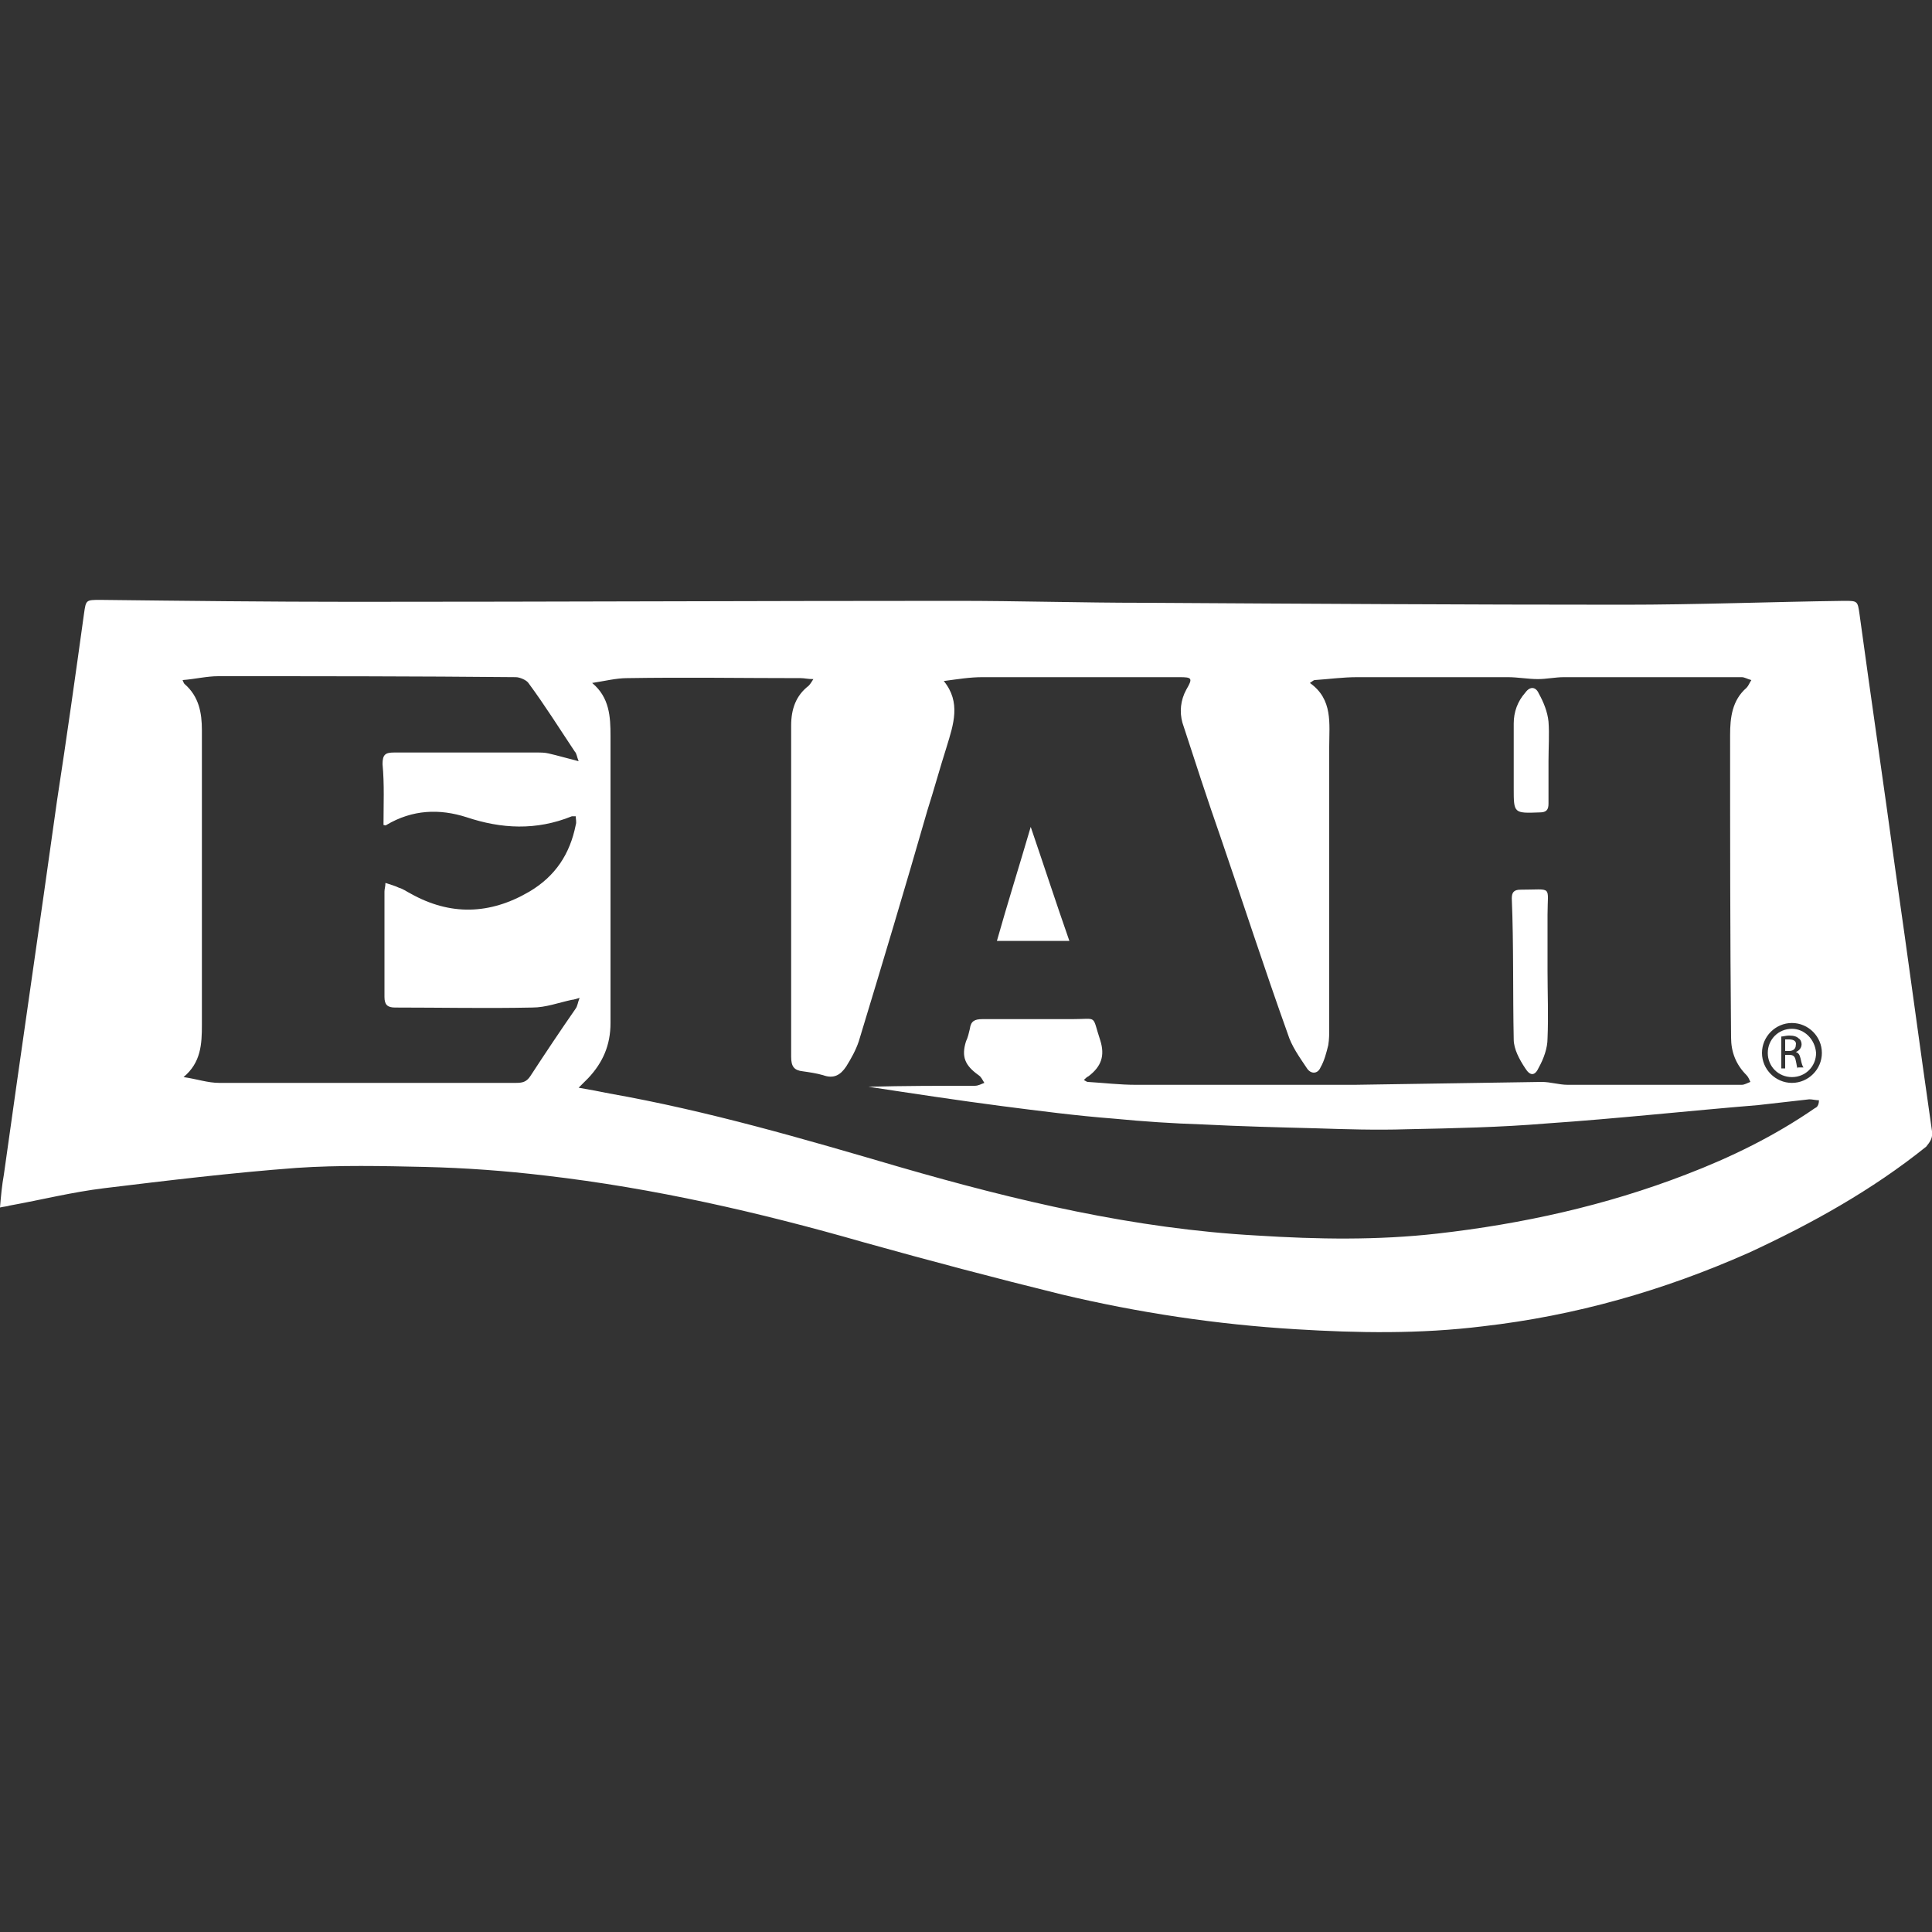 <?xml version="1.0" encoding="utf-8"?>
<!-- Generator: Adobe Illustrator 27.3.1, SVG Export Plug-In . SVG Version: 6.00 Build 0)  -->
<svg version="1.1" id="Livello_1" xmlns="http://www.w3.org/2000/svg" xmlns:xlink="http://www.w3.org/1999/xlink" x="0px" y="0px"
	 viewBox="0 0 200 200" style="enable-background:new 0 0 200 200;" xml:space="preserve">
<rect x="0" y="0" width="200" height="200" fill="#333333" stroke="none"/>
<style type="text/css">
	.st0{fill:#FFFFFF;}
</style>
<g>
	<path class="st0" d="M156.7,107.6c0,1,0.6,2.1,1.2,3c0.5,0.8,1,0.8,1.4-0.1c0.5-0.9,0.9-2,0.9-3c0.1-2.3,0-4.7,0-7c0,0,0,0,0,0
		c0-1.9,0-3.9,0-5.8c0-3.1,0.6-2.6-2.8-2.6c-0.7,0-0.9,0.3-0.9,0.9C156.7,97.9,156.6,102.8,156.7,107.6z"/>
	<path class="st0" d="M106.7,85.6c-1.2,4.1-2.4,7.9-3.5,11.8c2.6,0,5,0,7.5,0C109.3,93.4,108.1,89.7,106.7,85.6z"/>
	<path class="st0" d="M159.4,84.1c0.7,0,0.9-0.3,0.9-0.9c0-1.5,0-2.9,0-4.4c0,0,0,0,0,0c0-1.4,0.1-2.8,0-4.1c-0.1-1-0.5-2-1-2.9
		c-0.3-0.7-0.9-0.8-1.4-0.1c-0.8,0.9-1.2,2-1.2,3.2c0,2.2,0,4.5,0,6.7C156.7,84.2,156.7,84.2,159.4,84.1z"/>
	<path class="st0" d="M185.2,107.6c-0.2,0-0.4,0-0.4,0v1.2h0.4c0.5,0,0.7-0.3,0.7-0.6C186,107.8,185.7,107.6,185.2,107.6z"/>
	<path class="st0" d="M200,117.1c-1.3-9-2.5-18.1-3.8-27.1c-1.2-8.8-2.5-17.6-3.7-26.4c-0.2-1.4-0.2-1.4-1.6-1.4
		c-7.6,0.1-15.2,0.4-22.8,0.4c-16.6,0-33.1-0.1-49.7-0.2c-6.5,0-12.9-0.2-19.4-0.2c-20.8,0-41.7,0.1-62.5,0.1
		c-8.7,0-17.4-0.1-26.1-0.2c-1.5,0-1.5,0-1.7,1.4C7.8,70,6.9,76.4,5.9,82.9c-1.8,12.9-3.7,25.8-5.5,38.7c-0.2,1.1-0.3,2.2-0.4,3.4
		c0.4-0.1,0.7-0.1,1-0.2c3.3-0.6,6.5-1.4,9.8-1.8c6.6-0.8,13.2-1.6,19.9-2.1c4.4-0.3,8.9-0.2,13.3-0.1c4.2,0.1,8.3,0.4,12.5,0.9
		c11.2,1.3,22.1,3.8,32.9,6.9c6.8,1.9,13.6,3.7,20.5,5.4c8,1.9,16,3.1,24.2,3.6c6.5,0.4,12.9,0.5,19.4-0.3
		c9.6-1.1,18.7-3.7,27.5-7.6c6.5-3,12.8-6.5,18.4-11C199.8,118.2,200.1,117.8,200,117.1z M39.7,85.4c0.1,0,0.2,0.1,0.3,0
		c2.7-1.6,5.5-1.7,8.3-0.8c3.6,1.2,7.2,1.4,10.9-0.1c0.1,0,0.2,0,0.4,0c0,0.3,0.1,0.6,0,0.9c-0.6,3-2.1,5.3-4.8,6.9
		c-4.1,2.4-8.2,2.5-12.3,0.2c-0.4-0.2-0.8-0.5-1.2-0.6c-0.4-0.2-0.8-0.3-1.4-0.5c0,0.4-0.1,0.6-0.1,0.9c0,3.6,0,7.3,0,10.9
		c0,0.8,0.3,1.1,1.1,1.1c4.7,0,9.5,0.1,14.2,0c1.4,0,2.7-0.5,4.1-0.8c0.2,0,0.4-0.1,0.8-0.2c-0.2,0.5-0.2,0.8-0.4,1.1
		c-1.6,2.3-3.2,4.7-4.7,7c-0.4,0.6-0.8,0.7-1.5,0.7c-10.2,0-20.4,0-30.7,0c-1.2,0-2.3-0.4-3.7-0.6c1.8-1.5,1.9-3.4,1.9-5.4
		c0-10.2,0-20.3,0-30.5c0-1.8-0.3-3.5-1.8-4.8c-0.1-0.1-0.1-0.2-0.2-0.4c1.3-0.1,2.5-0.4,3.7-0.4c10.3,0,20.5,0,30.8,0.1
		c0.4,0,1.1,0.3,1.3,0.6c1.7,2.3,3.2,4.7,4.8,7.1c0.2,0.2,0.2,0.5,0.4,1c-1.2-0.3-2.2-0.6-3.1-0.8c-0.4-0.1-0.8-0.1-1.3-0.1
		c-4.9,0-9.8,0-14.7,0c-0.9,0-1.2,0.2-1.2,1.2C39.8,81.2,39.7,83.3,39.7,85.4z M187.9,114.7c-4.2,2.9-8.7,5.1-13.4,6.9
		c-8.3,3.2-16.9,5.1-25.7,6.1c-6.2,0.7-12.4,0.6-18.7,0.2c-12.7-0.7-24.9-3.6-37-7.1c-9.9-2.9-19.8-5.8-30-7.6c-1-0.2-2-0.4-3.2-0.6
		c0.4-0.4,0.7-0.7,1-1c1.5-1.6,2.3-3.4,2.3-5.7c0-9.9,0-19.8,0-29.7c0-2-0.1-4-1.9-5.5c1.3-0.2,2.5-0.5,3.6-0.5c6-0.1,12,0,18,0
		c0.4,0,0.7,0.1,1.3,0.1c-0.2,0.3-0.3,0.5-0.5,0.7c-1.3,1-1.8,2.4-1.8,4.1c0,3.7,0,7.4,0,11c0,7.8,0,15.6,0,23.3
		c0,1,0.3,1.4,1.2,1.5c0.7,0.1,1.4,0.2,2.1,0.4c1.1,0.4,1.8,0,2.4-0.9c0.5-0.8,1-1.7,1.3-2.6c2.4-7.9,4.8-15.9,7.1-23.9
		c0.7-2.2,1.3-4.4,2-6.6c0.7-2.3,1.5-4.6-0.3-6.8c1.5-0.2,2.7-0.4,4-0.4c6.8,0,13.6,0,20.4,0c1.3,0,1.4,0.1,0.7,1.3
		c-0.6,1.1-0.7,2.3-0.4,3.4c1.3,4,2.6,8,4,12c2.3,6.7,4.5,13.5,6.9,20.2c0.4,1.3,1.2,2.4,2,3.6c0.4,0.6,1.1,0.6,1.4-0.1
		c0.4-0.7,0.6-1.5,0.8-2.3c0.1-0.6,0.1-1.2,0.1-1.8c0-9.7,0-19.4,0-29.1c0-2.4,0.4-4.9-2-6.6c0.3-0.2,0.4-0.3,0.5-0.3
		c1.5-0.1,2.9-0.3,4.4-0.3c5.2,0,10.4,0,15.6,0c1,0,2.1,0.2,3.1,0.2c0.9,0,1.8-0.2,2.7-0.2c6.1,0,12.3,0,18.4,0c0.3,0,0.6,0.2,1,0.3
		c-0.2,0.3-0.3,0.6-0.5,0.8c-1.5,1.3-1.7,3.1-1.7,4.9c0,10.4,0,20.9,0.1,31.3c0,1.5,0.5,2.8,1.6,3.9c0.2,0.2,0.3,0.5,0.4,0.7
		c-0.3,0.1-0.6,0.3-0.9,0.3c-4.5,0-8.9,0-13.4,0c-1.5,0-3.1,0-4.6,0c-0.9,0-1.8-0.3-2.7-0.3c-6.5,0.1-12.9,0.2-19.4,0.3
		c-7.5,0-15.1,0-22.6,0c-1.7,0-3.3-0.2-5-0.3c-0.1,0-0.2-0.1-0.4-0.2c0.2-0.2,0.3-0.3,0.5-0.4c1.3-1,1.7-2.1,1.2-3.7
		c-0.9-2.7-0.2-2.2-2.9-2.2c-3.1,0-6.2,0-9.3,0c-0.8,0-1.2,0.2-1.3,1c-0.1,0.4-0.2,0.9-0.4,1.3c-0.5,1.6-0.1,2.5,1.3,3.5
		c0.3,0.2,0.4,0.5,0.6,0.8c-0.3,0.1-0.6,0.3-1,0.3c-3.7,0-7.3,0-11,0.1c4.6,0.7,9.2,1.4,13.8,2c3.9,0.5,7.7,1,11.6,1.3
		c3.1,0.3,6.1,0.5,9.2,0.6c3.9,0.2,7.8,0.3,11.7,0.4c3.1,0.1,6.2,0.2,9.4,0.1c4.9-0.1,9.7-0.2,14.5-0.6c7.3-0.5,14.6-1.3,21.9-1.9
		c1.8-0.2,3.5-0.4,5.3-0.6c0.3,0,0.7,0.1,1,0.1C188.3,114.2,188.2,114.6,187.9,114.7z M185.5,112.1c-1.7,0-3.1-1.4-3.1-3.1
		c0-1.7,1.4-3.1,3.1-3.1s3.1,1.4,3.1,3.1C188.6,110.7,187.2,112.1,185.5,112.1z"/>
	<path class="st0" d="M185.5,106.5c-1.4,0-2.5,1.1-2.5,2.5c0,1.4,1.1,2.5,2.5,2.5c1.4,0,2.5-1.1,2.5-2.5
		C187.9,107.6,186.8,106.5,185.5,106.5z M186.1,110.6c-0.1-0.1-0.1-0.4-0.2-0.8c-0.1-0.5-0.3-0.6-0.7-0.6h-0.4v1.4h-0.4v-3.3
		c0.2,0,0.5-0.1,0.8-0.1c0.5,0,0.8,0.1,1,0.3c0.2,0.1,0.3,0.4,0.3,0.6c0,0.4-0.3,0.7-0.6,0.8v0c0.3,0.1,0.4,0.3,0.5,0.7
		c0.1,0.5,0.2,0.8,0.3,0.9H186.1z"/>
</g>
</svg>
